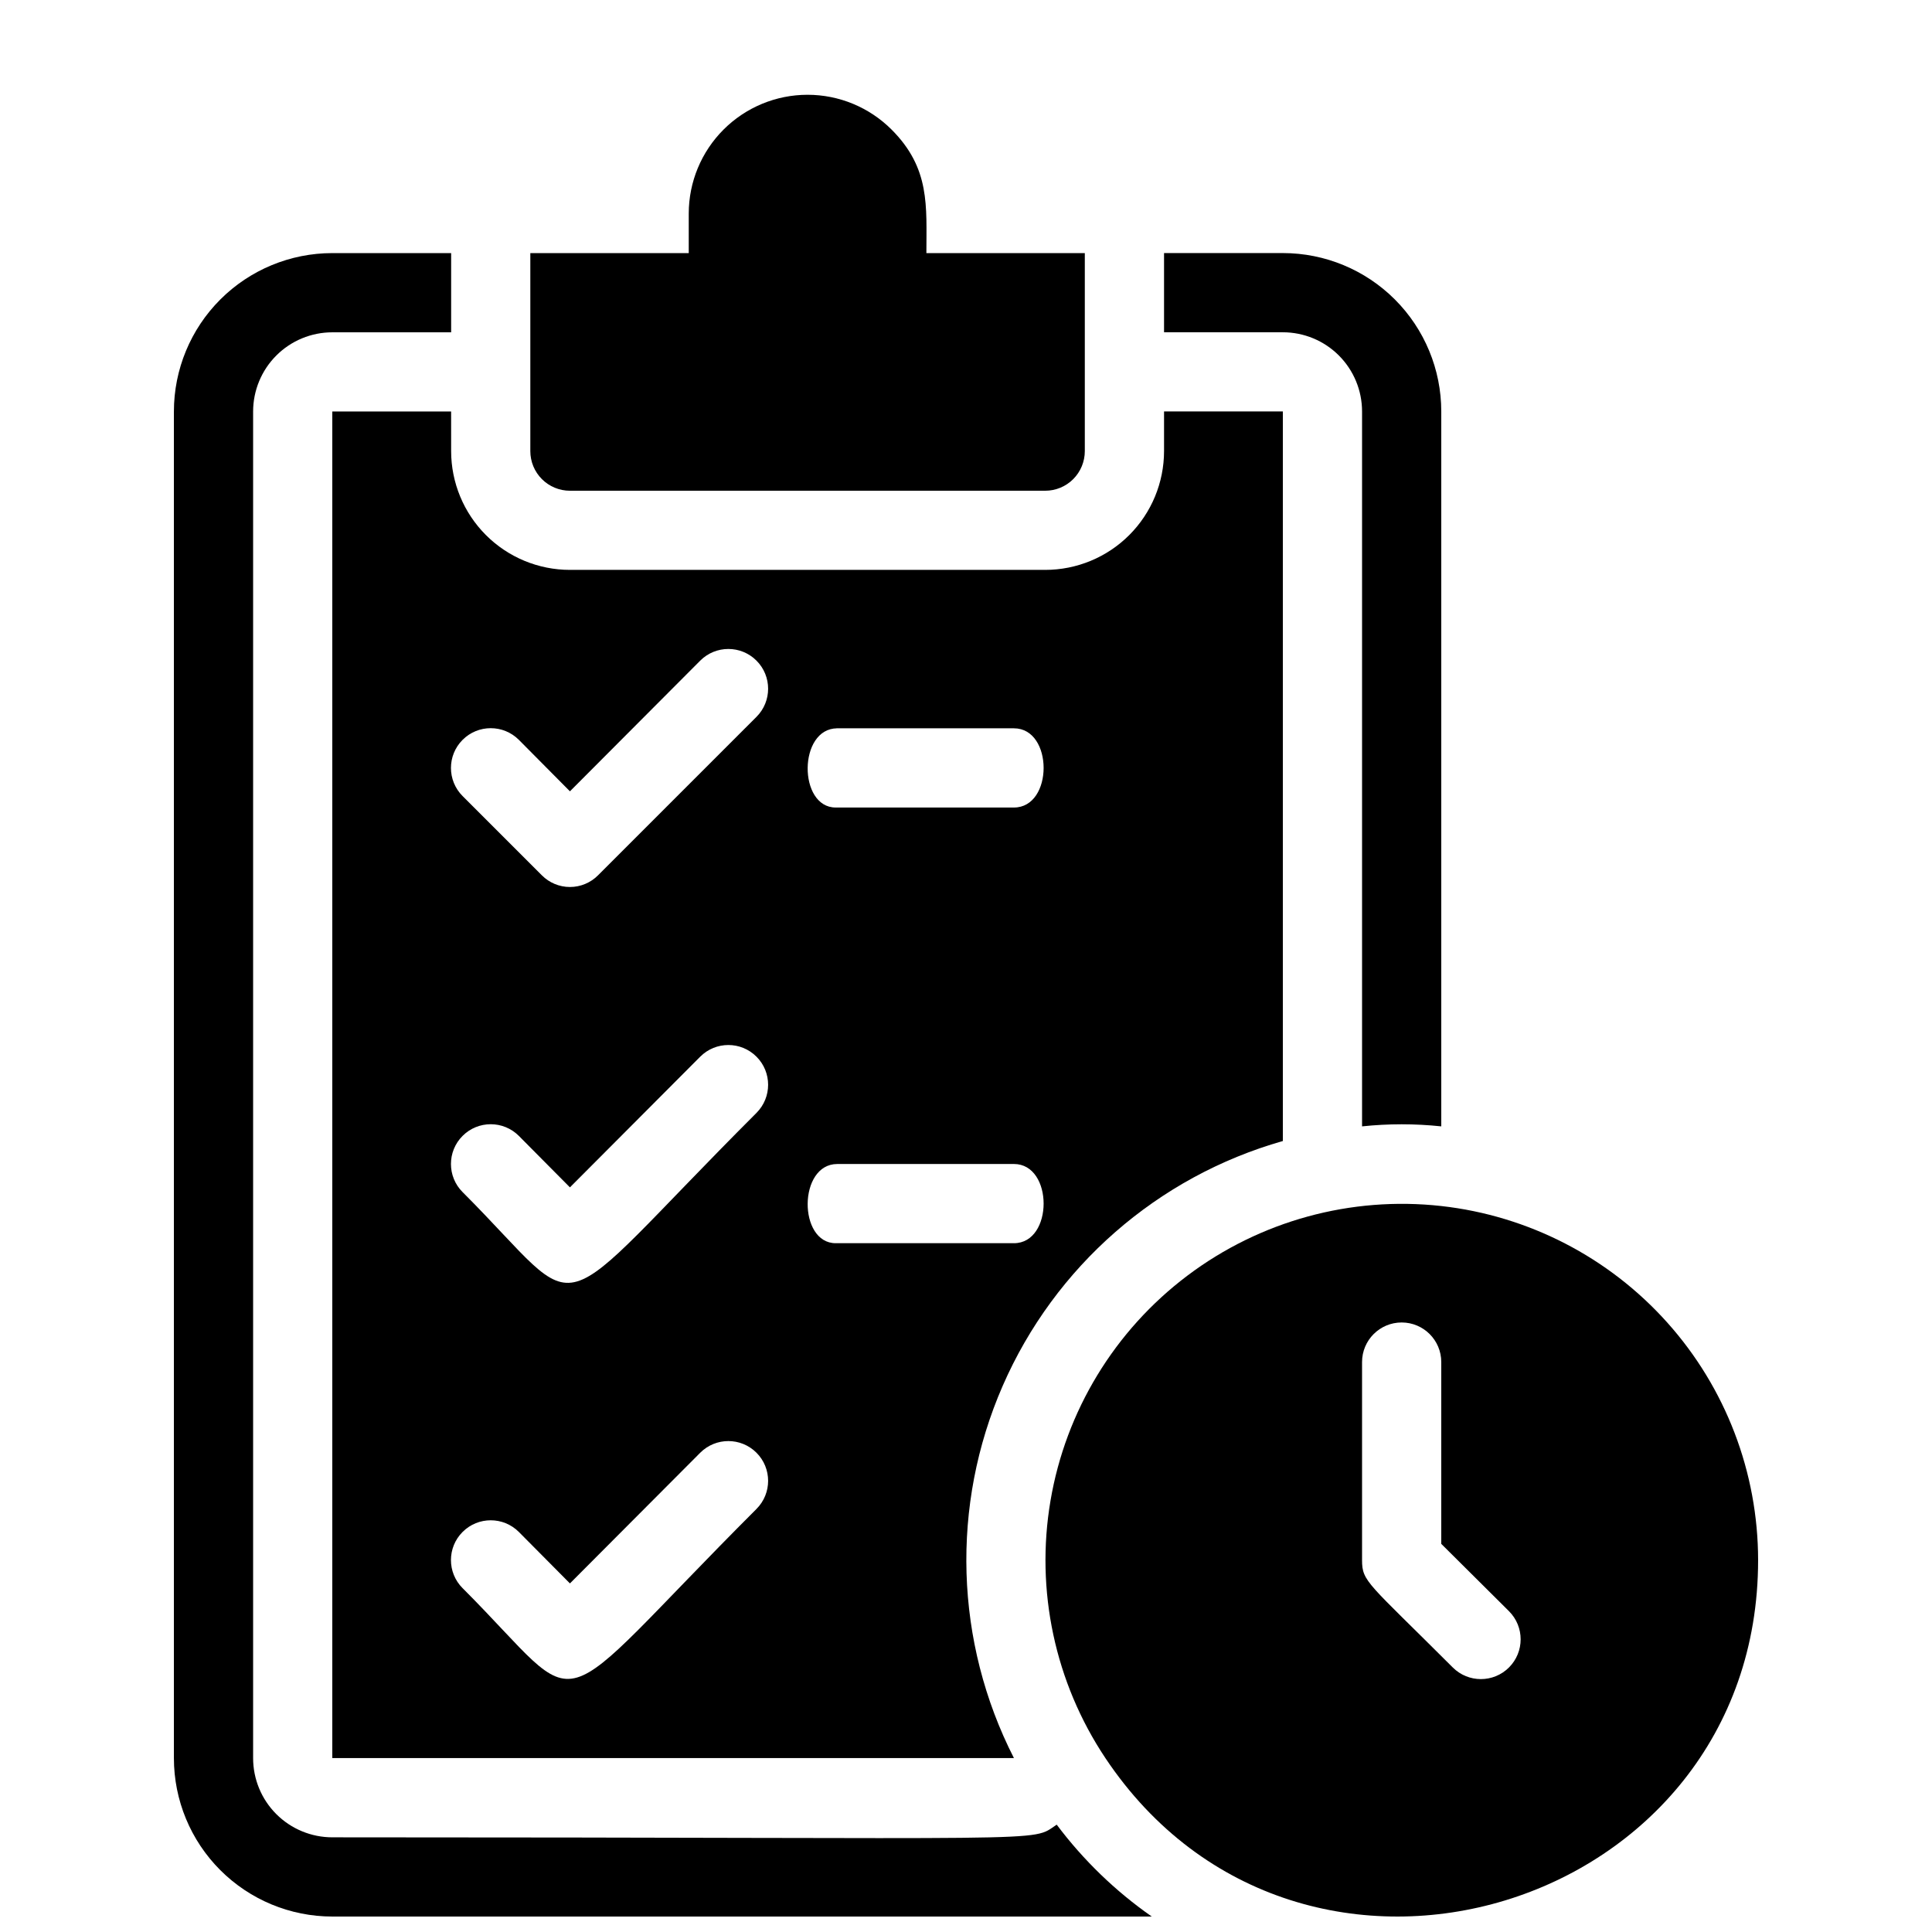 <?xml version="1.0" encoding="UTF-8"?>
<!-- Uploaded to: ICON Repo, www.svgrepo.com, Generator: ICON Repo Mixer Tools -->
<svg width="800px" height="800px" version="1.1" viewBox="144 144 512 512" xmlns="http://www.w3.org/2000/svg">
 <defs>
  <clipPath id="b">
   <path d="m190 211h260v440.9h-260z"/>
  </clipPath>
  <clipPath id="a">
   <path d="m421 463h189v188.9h-189z"/>
  </clipPath>
 </defs>
 <g clip-path="url(#b)">
  <path d="m424.04 627.55c-7.348 4.828 3.883 3.359-191.97 3.359-5.566 0-10.906-2.211-14.844-6.148s-6.148-9.273-6.148-14.844v-356.86c0-5.566 2.211-10.906 6.148-14.844s9.277-6.148 14.844-6.148h31.488v-20.992h-31.488c-11.137 0-21.812 4.422-29.688 12.297s-12.297 18.551-12.297 29.688v356.86c0 11.137 4.422 21.816 12.297 29.688 7.875 7.875 18.551 12.297 29.688 12.297h217.16c-9.637-6.731-18.137-14.949-25.191-24.352z"/>
 </g>
 <path d="m504.96 253.05v189.45c6.981-0.734 14.016-0.734 20.992 0v-189.45c0-11.137-4.422-21.812-12.297-29.688-7.871-7.875-18.551-12.297-29.688-12.297h-31.484v20.992h31.488-0.004c5.57 0 10.91 2.211 14.844 6.148 3.938 3.938 6.148 9.277 6.148 14.844z"/>
 <path d="m263.55 253.05h-31.488v356.86h180.64c-15.695-30.762-16.797-66.938-3-98.598 13.801-31.664 41.047-55.484 74.266-64.93v-193.34h-31.484v10.496c0 8.352-3.32 16.359-9.223 22.266-5.906 5.906-13.918 9.223-22.266 9.223h-125.95c-8.352 0-16.359-3.316-22.266-9.223s-9.223-13.914-9.223-22.266zm80.926 290.84c-56.992 56.992-43.77 55.105-77.879 20.992h-0.004c-4.117-4.113-4.117-10.789 0-14.902 4.117-4.117 10.789-4.117 14.906 0l13.539 13.645 34.531-34.637c4.117-4.117 10.789-4.117 14.902 0 4.117 4.113 4.117 10.789 0 14.902zm0-104.96c-56.992 56.992-43.77 55.105-77.879 20.992h-0.004c-4.117-4.113-4.117-10.789 0-14.902 4.117-4.117 10.789-4.117 14.906 0l13.539 13.645 34.531-34.637c4.117-4.117 10.789-4.117 14.902 0 4.117 4.113 4.117 10.789 0 14.902zm20.992-101.92h47.23c10.496 0 10.496 20.992 0 20.992h-47.23c-9.973 0.004-9.973-20.988 0.418-20.988zm0 115.46h47.23c10.496 0 10.496 20.992 0 20.992h-47.23c-9.973 0.004-9.973-20.988 0.418-20.988zm-83.969-112.41 13.539 13.648 34.531-34.637c4.117-4.117 10.789-4.117 14.902 0 4.117 4.117 4.117 10.789 0 14.902l-41.984 41.984h0.004c-1.973 1.988-4.656 3.106-7.453 3.106-2.801 0-5.481-1.117-7.453-3.106l-20.992-20.992c-4.117-4.113-4.117-10.785 0-14.902 4.117-4.117 10.789-4.117 14.906 0z"/>
 <path d="m295.04 274.05h125.95c2.781 0 5.453-1.105 7.422-3.074 1.965-1.969 3.074-4.641 3.074-7.422v-52.48h-41.984c0-12.492 1.051-22.461-9.238-32.746-5.906-5.898-13.91-9.211-22.254-9.211-8.348 0-16.352 3.316-22.254 9.215-5.902 5.898-9.223 13.898-9.23 22.246v10.496h-41.984v52.48c0 2.781 1.105 5.453 3.074 7.422s4.637 3.074 7.422 3.074z"/>
 <g clip-path="url(#a)">
  <path d="m525.95 463.61c-23.961-2.664-48.039 3.941-67.289 18.457-19.254 14.516-32.23 35.84-36.266 59.613-4.039 23.77 1.168 48.188 14.551 68.242 51.746 77.461 172.97 40.621 172.97-52.48-0.012-23.227-8.578-45.637-24.07-62.945-15.488-17.312-36.812-28.309-59.898-30.887zm3.043 122.28c-22.562-22.566-24.035-22.672-24.035-28.445v-52.48c0-5.797 4.699-10.496 10.496-10.496s10.496 4.699 10.496 10.496v48.176l17.949 17.844v0.004c4.117 4.113 4.117 10.785 0 14.902-4.113 4.117-10.789 4.117-14.902 0z"/>
 </g>
</svg>